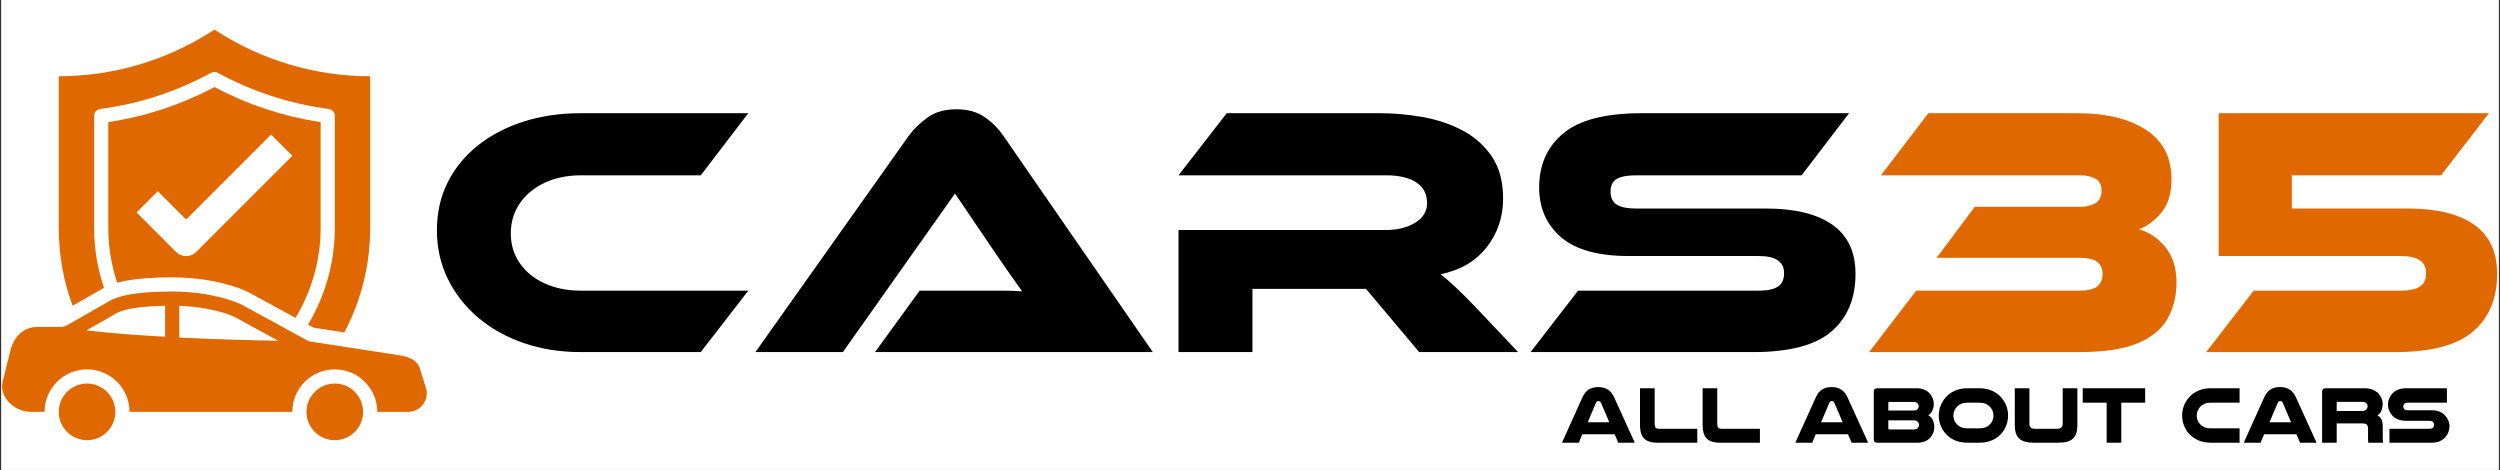 <svg xmlns="http://www.w3.org/2000/svg" xmlns:xlink="http://www.w3.org/1999/xlink" width="1600" zoomAndPan="magnify" viewBox="0 0 1200 225.75" height="301" preserveAspectRatio="xMidYMid meet" version="1.0"><rect x="0" y="0" width="1200" height="225.75" fill="#333333" stroke="none"/><defs><g/><clipPath id="50b0337233"><path d="M 0.664 0 L 1199.336 0 L 1199.336 225.5 L 0.664 225.5 Z M 0.664 0 " clip-rule="nonzero"/></clipPath><clipPath id="31d01b45be"><path d="M 28 184 L 56 184 L 56 211.539 L 28 211.539 Z M 28 184 " clip-rule="nonzero"/></clipPath><clipPath id="325b89c25f"><path d="M 147 184 L 175 184 L 175 211.539 L 147 211.539 Z M 147 184 " clip-rule="nonzero"/></clipPath></defs><g clip-path="url(#50b0337233)"><path fill="#ffffff" d="M 0.664 0 L 1199.336 0 L 1199.336 225.5 L 0.664 225.5 Z M 0.664 0 " fill-opacity="1" fill-rule="nonzero"/><path fill="#ffffff" d="M 0.664 0 L 1199.336 0 L 1199.336 225.5 L 0.664 225.5 Z M 0.664 0 " fill-opacity="1" fill-rule="nonzero"/></g><g fill="#000000" fill-opacity="1"><g transform="translate(202.515, 168.999)"><g><path d="M 76.266 -29.484 L 156.656 -29.484 L 133.859 0 L 76.266 0 C 66.328 0 57.156 -1.453 48.75 -4.359 C 40.352 -7.273 33.039 -11.391 26.812 -16.703 C 20.594 -22.023 15.77 -28.227 12.344 -35.312 C 8.914 -42.395 7.203 -50.102 7.203 -58.438 C 7.203 -66.895 8.914 -74.551 12.344 -81.406 C 15.77 -88.258 20.594 -94.172 26.812 -99.141 C 33.039 -104.117 40.352 -107.945 48.75 -110.625 C 57.156 -113.312 66.328 -114.656 76.266 -114.656 L 156.656 -114.656 L 133.859 -84.844 L 76.266 -84.844 C 69.867 -84.844 64.129 -83.672 59.047 -81.328 C 53.961 -78.984 49.961 -75.695 47.047 -71.469 C 44.129 -67.238 42.672 -62.383 42.672 -56.906 C 42.672 -51.531 44.129 -46.754 47.047 -42.578 C 49.961 -38.41 53.961 -35.188 59.047 -32.906 C 64.129 -30.625 69.867 -29.484 76.266 -29.484 Z M 76.266 -29.484 "/></g></g></g><g fill="#000000" fill-opacity="1"><g transform="translate(360.706, 168.999)"><g><path d="M 192.641 0 L 59.297 0 L 80.719 -29.484 L 109.516 -29.484 C 112.941 -29.484 116.508 -29.484 120.219 -29.484 C 123.938 -29.484 127.164 -29.367 129.906 -29.141 C 128.426 -31.191 126.598 -33.785 124.422 -36.922 C 122.254 -40.066 120.203 -43.016 118.266 -45.766 L 97.688 -76.094 L 43.875 0 L 1.891 0 L 75.406 -103.688 C 77.812 -107 80.844 -109.969 84.5 -112.594 C 88.156 -115.227 92.781 -116.547 98.375 -116.547 C 103.75 -116.547 108.234 -115.316 111.828 -112.859 C 115.43 -110.398 118.488 -107.344 121 -103.688 Z M 192.641 0 "/></g></g></g><g fill="#000000" fill-opacity="1"><g transform="translate(555.231, 168.999)"><g><path d="M 152.359 -22.281 L 173.453 0 L 125.969 0 L 100.438 -30.344 L 45.938 -30.344 L 45.938 0 L 10.453 0 L 10.453 -58.609 L 110.203 -58.609 C 115.691 -58.609 120.32 -59.781 124.094 -62.125 C 127.863 -64.469 129.75 -67.582 129.75 -71.469 C 129.75 -75.926 128.004 -79.27 124.516 -81.5 C 121.023 -83.727 116.254 -84.844 110.203 -84.844 L 10.453 -84.844 L 33.594 -114.656 L 107.297 -114.656 C 113.805 -114.656 120.516 -114.055 127.422 -112.859 C 134.336 -111.66 140.707 -109.547 146.531 -106.516 C 152.363 -103.492 157.109 -99.32 160.766 -94 C 164.422 -88.688 166.25 -81.922 166.25 -73.703 C 166.25 -64.785 163.617 -56.984 158.359 -50.297 C 153.109 -43.617 145.738 -39.305 136.25 -37.359 C 138.195 -35.879 140.395 -33.992 142.844 -31.703 C 145.301 -29.422 148.473 -26.281 152.359 -22.281 Z M 152.359 -22.281 "/></g></g></g><g fill="#000000" fill-opacity="1"><g transform="translate(730.561, 168.999)"><g><path d="M 54.672 -68.906 L 117.062 -68.906 C 131 -68.906 141.648 -66.301 149.016 -61.094 C 156.391 -55.895 160.078 -48.039 160.078 -37.531 C 160.078 -25.758 156.25 -16.562 148.594 -9.938 C 140.938 -3.312 128.367 0 110.891 0 L 4.109 0 L 26.906 -29.484 L 113.625 -29.484 C 117.852 -29.484 120.938 -30.141 122.875 -31.453 C 124.82 -32.766 125.797 -34.906 125.797 -37.875 C 125.797 -43.363 121.738 -46.109 113.625 -46.109 L 51.25 -46.109 C 36.508 -46.109 25.656 -49.133 18.688 -55.188 C 11.719 -61.238 8.234 -69.18 8.234 -79.016 C 8.234 -89.867 12.086 -98.52 19.797 -104.969 C 27.504 -111.426 40.047 -114.656 57.422 -114.656 L 157 -114.656 L 134.203 -84.844 L 54.672 -84.844 C 50.555 -84.844 47.5 -84.27 45.5 -83.125 C 43.5 -81.977 42.5 -79.922 42.5 -76.953 C 42.5 -74.098 43.5 -72.039 45.5 -70.781 C 47.5 -69.531 50.555 -68.906 54.672 -68.906 Z M 54.672 -68.906 "/></g></g></g><g fill="#e06801" fill-opacity="1"><g transform="translate(895.618, 168.999)"><g><path d="M 1.547 0 L 24.172 -29.484 L 102.656 -29.484 C 106.539 -29.484 109.336 -30.164 111.047 -31.531 C 112.766 -32.906 113.625 -34.906 113.625 -37.531 C 113.625 -40.051 112.766 -41.969 111.047 -43.281 C 109.336 -44.594 106.539 -45.25 102.656 -45.25 L 33.938 -45.25 L 52.281 -69.75 L 103.172 -69.75 C 105.805 -69.75 108.125 -70.32 110.125 -71.469 C 112.125 -72.613 113.125 -74.613 113.125 -77.469 C 113.125 -80.32 112.094 -82.266 110.031 -83.297 C 107.977 -84.328 105.691 -84.844 103.172 -84.844 L 7.203 -84.844 L 30 -114.656 L 101.641 -114.656 C 115.348 -114.656 126.285 -112 134.453 -106.688 C 142.617 -101.375 146.703 -93.461 146.703 -82.953 C 146.703 -76.211 145.102 -70.898 141.906 -67.016 C 138.707 -63.129 135.109 -60.441 131.109 -58.953 C 136.141 -57.473 140.395 -54.562 143.875 -50.219 C 147.363 -45.875 149.109 -40.273 149.109 -33.422 C 149.109 -27.141 147.738 -21.453 145 -16.359 C 142.258 -11.273 137.516 -7.273 130.766 -4.359 C 124.023 -1.453 114.598 0 102.484 0 Z M 1.547 0 "/></g></g></g><g fill="#e06801" fill-opacity="1"><g transform="translate(1051.753, 168.999)"><g><path d="M 13.203 -114.656 L 142.938 -114.656 L 119.969 -84.844 L 48.328 -84.844 L 48.328 -68.906 L 104.031 -68.906 C 117.969 -68.906 128.594 -66.301 135.906 -61.094 C 143.219 -55.895 146.875 -48.039 146.875 -37.531 C 146.875 -25.758 143.047 -16.562 135.391 -9.938 C 127.742 -3.312 115.234 0 97.859 0 L 7.203 0 L 30 -29.484 L 100.609 -29.484 C 104.723 -29.484 107.781 -30.141 109.781 -31.453 C 111.781 -32.766 112.781 -34.906 112.781 -37.875 C 112.781 -43.363 108.723 -46.109 100.609 -46.109 L 13.203 -46.109 Z M 13.203 -114.656 "/></g></g></g><path fill="#e06801" d="M 47.91 139.293 C 48.52 138.922 49.168 138.539 49.914 138.152 C 46.859 129.062 45.176 119.426 45.176 109.523 L 45.176 55.664 C 45.176 53.953 46.438 52.52 48.133 52.293 C 66.809 49.836 84.699 43.996 101.316 34.961 C 101.82 34.68 102.379 34.547 102.938 34.547 C 103.496 34.547 104.051 34.68 104.555 34.961 C 121.172 43.996 139.066 49.836 157.738 52.293 C 159.438 52.52 160.699 53.953 160.699 55.664 L 160.699 109.523 C 160.699 126.18 156.027 142.137 147.824 155.848 L 150.48 157.293 L 165.277 159.574 C 173.23 144.539 177.688 127.457 177.688 109.523 L 177.688 36.605 C 151.832 36.605 126.484 29.199 104.555 15.25 L 102.938 14.215 L 101.316 15.25 C 79.391 29.199 54.039 36.605 28.188 36.605 L 28.188 109.523 C 28.188 122.531 30.535 135.086 34.863 146.754 L 47.91 139.293 " fill-opacity="1" fill-rule="nonzero"/><path fill="#e06801" d="M 102.938 112.164 L 94.152 120.953 C 91.496 123.605 87.195 123.605 84.543 120.953 L 65.562 101.973 L 75.754 91.777 L 89.348 105.371 L 130.121 64.598 L 140.312 74.789 Z M 102.938 41.793 C 86.93 50.277 69.809 55.93 51.969 58.609 L 51.969 109.523 C 51.969 118.59 53.496 127.402 56.258 135.723 C 61.688 134.238 69.77 133.137 82.656 133.137 C 101.184 133.137 114.922 137.914 119.594 140.449 L 141.852 152.594 C 149.523 139.867 153.902 125.027 153.902 109.523 L 153.902 58.609 C 136.066 55.93 118.945 50.277 102.938 41.793 " fill-opacity="1" fill-rule="nonzero"/><g clip-path="url(#31d01b45be)"><path fill="#e06801" d="M 41.777 184.102 C 34.266 184.102 28.188 190.195 28.188 197.695 C 28.188 205.191 34.266 211.285 41.777 211.285 C 49.289 211.285 55.367 205.191 55.367 197.695 C 55.367 190.195 49.289 184.102 41.777 184.102 " fill-opacity="1" fill-rule="nonzero"/></g><path fill="#e06801" d="M 86.055 162.016 L 86.055 146.793 C 100.586 147.297 110.621 151.016 113.09 152.395 L 133.516 163.543 C 121.426 163.344 104.133 162.934 86.055 162.016 Z M 79.258 161.645 C 66.238 160.93 53.125 159.945 41.539 158.578 L 54.891 150.934 C 56.629 149.848 61.113 147.074 79.258 146.766 Z M 204.062 185.02 L 201.367 176.285 C 201.301 176.113 201.234 175.953 201.141 175.781 C 199.773 173.059 196.656 171.297 191.824 170.551 L 148.609 163.891 C 148.367 163.848 148.156 163.781 147.996 163.676 L 116.355 146.422 C 113.023 144.617 100.52 139.934 82.656 139.934 C 59.68 139.934 53.801 143.609 51.293 145.203 L 32.395 156.004 C 31.344 156.617 30.164 156.922 28.93 156.922 L 18.125 156.922 C 11.156 156.922 6.234 161.645 4.641 169.703 L 1.203 183.426 C 0.566 186.52 1.441 189.703 3.656 192.398 C 6.34 195.648 10.586 197.695 14.727 197.695 L 21.391 197.695 C 21.391 186.453 30.535 177.309 41.777 177.309 C 53.02 177.309 62.164 186.453 62.164 197.695 L 140.312 197.695 C 140.312 186.453 149.457 177.309 160.699 177.309 C 171.941 177.309 181.086 186.453 181.086 197.695 L 195.898 197.695 C 199.031 197.695 201.883 196.102 203.516 193.445 C 205.109 190.859 205.309 187.738 204.062 185.02 " fill-opacity="1" fill-rule="nonzero"/><g clip-path="url(#325b89c25f)"><path fill="#e06801" d="M 160.699 184.102 C 153.188 184.102 147.109 190.195 147.109 197.695 C 147.109 205.191 153.188 211.285 160.699 211.285 C 168.211 211.285 174.289 205.191 174.289 197.695 C 174.289 190.195 168.211 184.102 160.699 184.102 " fill-opacity="1" fill-rule="nonzero"/></g><g fill="#000000" fill-opacity="1"><g transform="translate(749.102, 212.503)"><g><path d="M 25.641 -21.891 L 35.078 -1.156 C 35.18 -0.945 35.266 -0.754 35.328 -0.578 C 35.391 -0.398 35.445 -0.207 35.5 0 L 27.609 0 C 27.586 -0.176 27.539 -0.336 27.469 -0.484 C 27.406 -0.629 27.348 -0.766 27.297 -0.891 L 25.906 -4.062 L 10.438 -4.062 L 9.094 -0.922 C 9.039 -0.773 8.988 -0.625 8.938 -0.469 C 8.883 -0.312 8.844 -0.156 8.812 0 L 0.734 0 C 0.785 -0.207 0.844 -0.398 0.906 -0.578 C 0.969 -0.754 1.051 -0.945 1.156 -1.156 L 10.516 -21.891 C 11.266 -23.516 12.242 -24.723 13.453 -25.516 C 14.672 -26.316 16.219 -26.719 18.094 -26.719 C 21.656 -26.719 24.172 -25.109 25.641 -21.891 Z M 13 -9.828 L 23.359 -9.828 L 19.344 -19.188 C 19.238 -19.469 19.078 -19.672 18.859 -19.797 C 18.641 -19.93 18.398 -20 18.141 -20 C 17.91 -20 17.691 -19.938 17.484 -19.812 C 17.273 -19.695 17.109 -19.488 16.984 -19.188 Z M 13 -9.828 "/></g></g></g><g fill="#000000" fill-opacity="1"><g transform="translate(785.421, 212.503)"><g><path d="M 29.281 0 L 10.281 0 C 8.145 0 6.457 -0.312 5.219 -0.938 C 3.977 -1.57 3.094 -2.52 2.562 -3.781 C 2.039 -5.051 1.781 -6.629 1.781 -8.516 L 1.781 -26.141 L 8.812 -26.141 L 8.812 -9.172 C 8.812 -8.211 8.973 -7.555 9.297 -7.203 C 9.617 -6.859 10.234 -6.688 11.141 -6.688 L 29.281 -6.688 Z M 29.281 0 "/></g></g></g><g fill="#000000" fill-opacity="1"><g transform="translate(815.474, 212.503)"><g><path d="M 29.281 0 L 10.281 0 C 8.145 0 6.457 -0.312 5.219 -0.938 C 3.977 -1.57 3.094 -2.52 2.562 -3.781 C 2.039 -5.051 1.781 -6.629 1.781 -8.516 L 1.781 -26.141 L 8.812 -26.141 L 8.812 -9.172 C 8.812 -8.211 8.973 -7.555 9.297 -7.203 C 9.617 -6.859 10.234 -6.688 11.141 -6.688 L 29.281 -6.688 Z M 29.281 0 "/></g></g></g><g fill="#000000" fill-opacity="1"><g transform="translate(845.527, 212.503)"><g/></g></g><g fill="#000000" fill-opacity="1"><g transform="translate(861.114, 212.503)"><g><path d="M 25.641 -21.891 L 35.078 -1.156 C 35.18 -0.945 35.266 -0.754 35.328 -0.578 C 35.391 -0.398 35.445 -0.207 35.5 0 L 27.609 0 C 27.586 -0.176 27.539 -0.336 27.469 -0.484 C 27.406 -0.629 27.348 -0.766 27.297 -0.891 L 25.906 -4.062 L 10.438 -4.062 L 9.094 -0.922 C 9.039 -0.773 8.988 -0.625 8.938 -0.469 C 8.883 -0.312 8.844 -0.156 8.812 0 L 0.734 0 C 0.785 -0.207 0.844 -0.398 0.906 -0.578 C 0.969 -0.754 1.051 -0.945 1.156 -1.156 L 10.516 -21.891 C 11.266 -23.516 12.242 -24.723 13.453 -25.516 C 14.672 -26.316 16.219 -26.719 18.094 -26.719 C 21.656 -26.719 24.172 -25.109 25.641 -21.891 Z M 13 -9.828 L 23.359 -9.828 L 19.344 -19.188 C 19.238 -19.469 19.078 -19.672 18.859 -19.797 C 18.641 -19.93 18.398 -20 18.141 -20 C 17.91 -20 17.691 -19.938 17.484 -19.812 C 17.273 -19.695 17.109 -19.488 16.984 -19.188 Z M 13 -9.828 "/></g></g></g><g fill="#000000" fill-opacity="1"><g transform="translate(897.432, 212.503)"><g><path d="M 3.719 -26.141 L 22.391 -26.141 C 25.148 -26.141 27.289 -25.316 28.812 -23.672 C 29.406 -23.023 29.879 -22.27 30.234 -21.406 C 30.598 -20.539 30.781 -19.555 30.781 -18.453 C 30.781 -17.336 30.551 -16.316 30.094 -15.391 C 29.645 -14.461 29 -13.719 28.156 -13.156 C 29.133 -12.656 29.859 -11.883 30.328 -10.844 C 30.805 -9.801 31.047 -8.676 31.047 -7.469 C 31.047 -6.539 30.883 -5.66 30.562 -4.828 C 30.25 -4.004 29.805 -3.258 29.234 -2.594 C 28.566 -1.789 27.707 -1.156 26.656 -0.688 C 25.613 -0.227 24.32 0 22.781 0 L 3.719 0 C 2.551 0 1.969 -0.551 1.969 -1.656 L 1.969 -24.516 C 1.969 -25.598 2.551 -26.141 3.719 -26.141 Z M 8.969 -10.75 L 8.969 -6.922 C 8.969 -6.535 9.148 -6.344 9.516 -6.344 L 21.109 -6.344 C 21.629 -6.344 22.055 -6.41 22.391 -6.547 C 22.723 -6.691 22.984 -6.879 23.172 -7.109 C 23.523 -7.547 23.703 -8.035 23.703 -8.578 C 23.703 -9.098 23.508 -9.578 23.125 -10.016 C 22.914 -10.242 22.656 -10.422 22.344 -10.547 C 22.039 -10.68 21.629 -10.75 21.109 -10.75 Z M 8.969 -15.438 L 21.156 -15.438 C 21.645 -15.438 22.039 -15.504 22.344 -15.641 C 22.656 -15.785 22.906 -15.988 23.094 -16.25 C 23.395 -16.633 23.547 -17.055 23.547 -17.516 C 23.547 -17.984 23.395 -18.41 23.094 -18.797 C 22.906 -19.023 22.656 -19.207 22.344 -19.344 C 22.039 -19.488 21.645 -19.562 21.156 -19.562 L 9.516 -19.562 C 9.148 -19.562 8.969 -19.367 8.969 -18.984 Z M 8.969 -15.438 "/></g></g></g><g fill="#000000" fill-opacity="1"><g transform="translate(929.264, 212.503)"><g><path d="M 20.734 0 L 15.234 0 C 12.891 0 10.852 -0.379 9.125 -1.141 C 7.395 -1.898 5.926 -2.938 4.719 -4.25 C 3.688 -5.383 2.867 -6.707 2.266 -8.219 C 1.66 -9.727 1.359 -11.348 1.359 -13.078 C 1.359 -14.984 1.738 -16.766 2.5 -18.422 C 3.258 -20.086 4.281 -21.516 5.562 -22.703 C 6.727 -23.754 8.102 -24.586 9.688 -25.203 C 11.27 -25.828 13.117 -26.141 15.234 -26.141 L 20.734 -26.141 C 22.848 -26.141 24.695 -25.828 26.281 -25.203 C 27.863 -24.586 29.234 -23.754 30.391 -22.703 C 31.68 -21.516 32.707 -20.086 33.469 -18.422 C 34.227 -16.766 34.609 -14.984 34.609 -13.078 C 34.609 -11.348 34.312 -9.727 33.719 -8.219 C 33.125 -6.707 32.301 -5.383 31.25 -4.25 C 30.062 -2.938 28.598 -1.898 26.859 -1.141 C 25.117 -0.379 23.078 0 20.734 0 Z M 20.734 -19.219 L 15.234 -19.219 C 14.047 -19.219 13.066 -19.062 12.297 -18.75 C 11.523 -18.445 10.852 -18.035 10.281 -17.516 C 9.688 -16.953 9.219 -16.281 8.875 -15.5 C 8.531 -14.727 8.359 -13.906 8.359 -13.031 C 8.359 -12.227 8.504 -11.473 8.797 -10.766 C 9.098 -10.055 9.492 -9.43 9.984 -8.891 C 10.547 -8.273 11.25 -7.785 12.094 -7.422 C 12.945 -7.066 13.992 -6.891 15.234 -6.891 L 20.734 -6.891 C 21.961 -6.891 23.004 -7.066 23.859 -7.422 C 24.711 -7.785 25.422 -8.273 25.984 -8.891 C 26.504 -9.43 26.906 -10.055 27.188 -10.766 C 27.469 -11.473 27.609 -12.227 27.609 -13.031 C 27.609 -13.906 27.43 -14.727 27.078 -15.5 C 26.734 -16.281 26.266 -16.953 25.672 -17.516 C 25.109 -18.035 24.438 -18.445 23.656 -18.75 C 22.883 -19.062 21.91 -19.219 20.734 -19.219 Z M 20.734 -19.219 "/></g></g></g><g fill="#000000" fill-opacity="1"><g transform="translate(965.312, 212.503)"><g><path d="M 22.656 0 L 10.938 0 C 7.664 0 5.32 -0.66 3.906 -1.984 C 2.488 -3.316 1.781 -5.441 1.781 -8.359 L 1.781 -26.141 L 8.812 -26.141 L 8.812 -9.125 C 8.812 -7.5 9.648 -6.688 11.328 -6.688 L 22.203 -6.688 C 23.922 -6.688 24.781 -7.5 24.781 -9.125 L 24.781 -26.141 L 31.828 -26.141 L 31.828 -8.359 C 31.828 -5.441 31.125 -3.316 29.719 -1.984 C 28.312 -0.66 25.957 0 22.656 0 Z M 22.656 0 "/></g></g></g><g fill="#000000" fill-opacity="1"><g transform="translate(998.923, 212.503)"><g><path d="M 0.781 -26.141 L 30.75 -26.141 L 30.75 -19.219 L 19.297 -19.219 L 19.297 0 L 12.266 0 L 12.266 -19.219 L 0.781 -19.219 Z M 0.781 -26.141 "/></g></g></g><g fill="#000000" fill-opacity="1"><g transform="translate(1030.485, 212.503)"><g/></g></g><g fill="#000000" fill-opacity="1"><g transform="translate(1046.072, 212.503)"><g><path d="M 28.922 -6.891 L 28.922 0 L 15.234 0 C 12.891 0 10.852 -0.379 9.125 -1.141 C 7.395 -1.898 5.926 -2.938 4.719 -4.25 C 3.688 -5.383 2.867 -6.707 2.266 -8.219 C 1.66 -9.727 1.359 -11.348 1.359 -13.078 C 1.359 -14.984 1.738 -16.766 2.5 -18.422 C 3.258 -20.086 4.281 -21.516 5.562 -22.703 C 6.727 -23.754 8.102 -24.586 9.688 -25.203 C 11.27 -25.828 13.117 -26.141 15.234 -26.141 L 28.922 -26.141 L 28.922 -19.219 L 15.234 -19.219 C 14.047 -19.219 13.066 -19.062 12.297 -18.75 C 11.523 -18.445 10.852 -18.035 10.281 -17.516 C 9.688 -16.953 9.219 -16.281 8.875 -15.5 C 8.531 -14.727 8.359 -13.906 8.359 -13.031 C 8.359 -12.227 8.504 -11.473 8.797 -10.766 C 9.098 -10.055 9.492 -9.43 9.984 -8.891 C 10.547 -8.273 11.25 -7.785 12.094 -7.422 C 12.945 -7.066 13.992 -6.891 15.234 -6.891 Z M 28.922 -6.891 "/></g></g></g><g fill="#000000" fill-opacity="1"><g transform="translate(1076.357, 212.503)"><g><path d="M 25.641 -21.891 L 35.078 -1.156 C 35.18 -0.945 35.266 -0.754 35.328 -0.578 C 35.391 -0.398 35.445 -0.207 35.5 0 L 27.609 0 C 27.586 -0.176 27.539 -0.336 27.469 -0.484 C 27.406 -0.629 27.348 -0.766 27.297 -0.891 L 25.906 -4.062 L 10.438 -4.062 L 9.094 -0.922 C 9.039 -0.773 8.988 -0.625 8.938 -0.469 C 8.883 -0.312 8.844 -0.156 8.812 0 L 0.734 0 C 0.785 -0.207 0.844 -0.398 0.906 -0.578 C 0.969 -0.754 1.051 -0.945 1.156 -1.156 L 10.516 -21.891 C 11.266 -23.516 12.242 -24.723 13.453 -25.516 C 14.672 -26.316 16.219 -26.719 18.094 -26.719 C 21.656 -26.719 24.172 -25.109 25.641 -21.891 Z M 13 -9.828 L 23.359 -9.828 L 19.344 -19.188 C 19.238 -19.469 19.078 -19.672 18.859 -19.797 C 18.641 -19.93 18.398 -20 18.141 -20 C 17.91 -20 17.691 -19.938 17.484 -19.812 C 17.273 -19.695 17.109 -19.488 16.984 -19.188 Z M 13 -9.828 "/></g></g></g><g fill="#000000" fill-opacity="1"><g transform="translate(1112.675, 212.503)"><g><path d="M 8.938 -9.281 L 8.938 0 L 1.938 0 L 1.938 -24.516 C 1.938 -25.598 2.516 -26.141 3.672 -26.141 L 22.234 -26.141 C 23.836 -26.141 25.172 -25.91 26.234 -25.453 C 27.305 -25.004 28.203 -24.41 28.922 -23.672 C 29.566 -22.992 30.078 -22.211 30.453 -21.328 C 30.828 -20.441 31.016 -19.508 31.016 -18.531 C 31.016 -17.5 30.832 -16.504 30.469 -15.547 C 30.113 -14.586 29.473 -13.773 28.547 -13.109 C 29.422 -12.598 30.055 -11.941 30.453 -11.141 C 30.848 -10.336 31.047 -9.191 31.047 -7.703 L 31.047 -2.469 C 31.047 -1.906 31.055 -1.441 31.078 -1.078 C 31.109 -0.723 31.141 -0.363 31.172 0 L 24.094 0 C 24.02 -0.594 23.984 -1.172 23.984 -1.734 L 23.984 -6.969 C 23.984 -7.789 23.758 -8.379 23.312 -8.734 C 22.875 -9.098 22.141 -9.281 21.109 -9.281 Z M 8.938 -15.234 L 21.312 -15.234 C 21.801 -15.234 22.195 -15.312 22.5 -15.469 C 22.812 -15.625 23.07 -15.832 23.281 -16.094 C 23.613 -16.5 23.781 -16.945 23.781 -17.438 C 23.781 -18.031 23.586 -18.52 23.203 -18.906 C 22.785 -19.375 22.156 -19.609 21.312 -19.609 L 9.516 -19.609 C 9.129 -19.609 8.938 -19.414 8.938 -19.031 Z M 8.938 -15.234 "/></g></g></g><g fill="#000000" fill-opacity="1"><g transform="translate(1145.242, 212.503)"><g><path d="M 29.281 -26.141 L 29.281 -19.219 L 10.484 -19.219 C 10.066 -19.219 9.727 -19.172 9.469 -19.078 C 9.219 -18.992 9.016 -18.875 8.859 -18.719 C 8.492 -18.352 8.312 -17.898 8.312 -17.359 C 8.312 -16.797 8.531 -16.332 8.969 -15.969 C 9.125 -15.844 9.312 -15.742 9.531 -15.672 C 9.75 -15.609 10.066 -15.578 10.484 -15.578 L 21.969 -15.578 C 23.438 -15.578 24.676 -15.363 25.688 -14.938 C 26.707 -14.52 27.566 -13.945 28.266 -13.219 C 28.961 -12.5 29.508 -11.676 29.906 -10.75 C 30.312 -9.82 30.516 -8.844 30.516 -7.812 C 30.516 -6.852 30.336 -5.938 29.984 -5.062 C 29.641 -4.188 29.172 -3.398 28.578 -2.703 C 27.859 -1.879 26.961 -1.223 25.891 -0.734 C 24.816 -0.242 23.508 0 21.969 0 L 1.703 0 L 1.703 -6.688 L 20.734 -6.688 C 21.273 -6.688 21.691 -6.742 21.984 -6.859 C 22.285 -6.973 22.523 -7.133 22.703 -7.344 C 22.984 -7.676 23.125 -8.078 23.125 -8.547 C 23.125 -9.109 22.941 -9.57 22.578 -9.938 C 22.398 -10.145 22.176 -10.289 21.906 -10.375 C 21.633 -10.469 21.242 -10.516 20.734 -10.516 L 10.094 -10.516 C 8.363 -10.516 6.957 -10.727 5.875 -11.156 C 4.789 -11.582 3.898 -12.156 3.203 -12.875 C 2.516 -13.594 1.973 -14.414 1.578 -15.344 C 1.191 -16.281 1 -17.273 1 -18.328 C 1 -19.391 1.195 -20.383 1.594 -21.312 C 2 -22.238 2.551 -23.062 3.25 -23.781 C 3.945 -24.5 4.828 -25.07 5.891 -25.5 C 6.961 -25.926 8.363 -26.141 10.094 -26.141 Z M 29.281 -26.141 "/></g></g></g></svg>